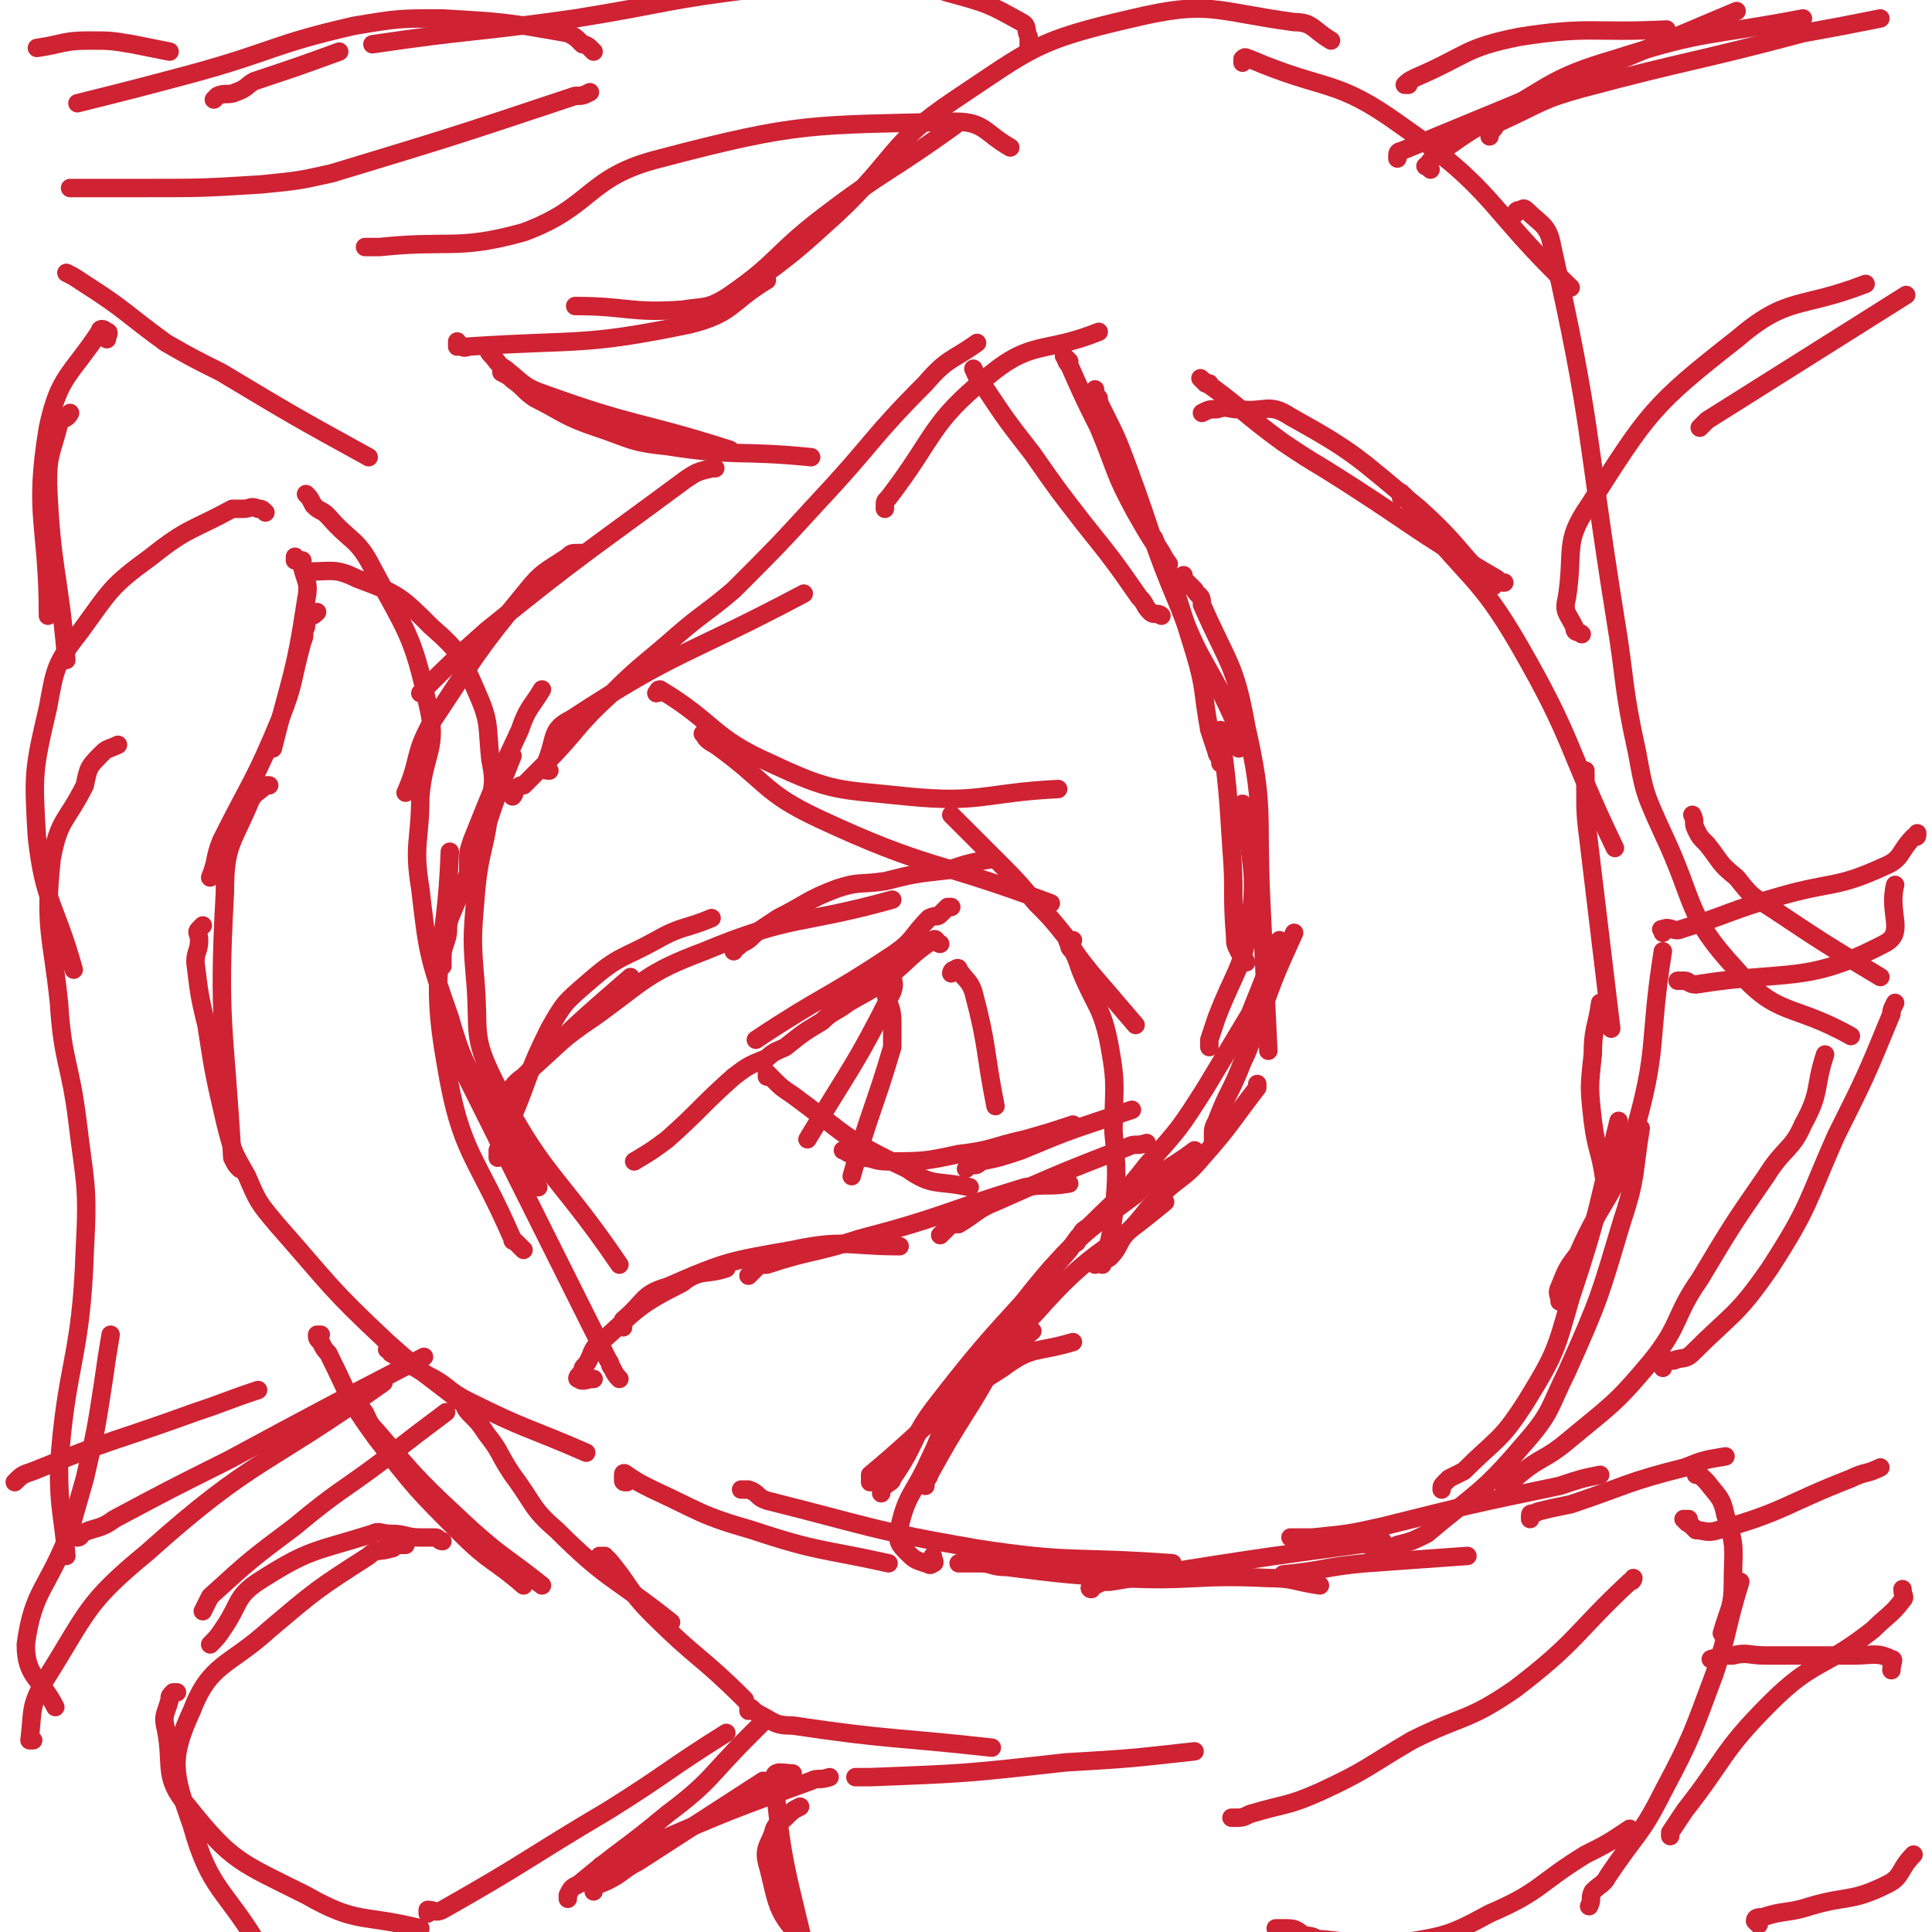 <svg viewBox='0 0 524 524' version='1.1' xmlns='http://www.w3.org/2000/svg' xmlns:xlink='http://www.w3.org/1999/xlink'><g fill='none' stroke='#CF2233' stroke-width='5' stroke-linecap='round' stroke-linejoin='round'><path d='M80,151c0,0 0,0 0,0 0,1 0,1 0,1 1,0 1,0 2,0 0,0 0,1 0,2 1,4 2,4 1,9 -3,20 -4,20 -9,40 '/><path d='M86,166c0,0 0,0 0,0 -1,1 -1,1 -2,1 -1,2 -1,2 -1,3 -1,2 0,2 -1,4 -3,11 -2,11 -6,21 -7,17 -8,17 -16,33 -2,5 -1,5 -3,10 '/><path d='M73,213c0,0 0,0 0,0 -1,0 -1,0 -1,0 -2,2 -3,2 -4,4 -5,12 -7,12 -7,25 -2,36 0,36 2,72 1,2 1,2 2,3 '/><path d='M55,251c0,0 0,0 0,0 -1,1 -1,1 -1,1 -1,1 0,1 0,3 0,3 -1,3 -1,6 1,8 1,9 3,17 2,13 2,13 5,26 2,8 2,8 6,15 3,7 3,7 8,13 15,17 14,17 30,32 10,9 11,9 21,17 '/><path d='M105,366c0,0 0,0 0,0 0,0 0,0 1,0 0,0 0,1 0,1 5,3 5,3 10,6 6,3 5,4 11,7 16,8 16,7 32,14 '/><path d='M170,402c0,0 0,0 0,0 -1,0 -1,0 -1,-1 0,-1 0,-1 0,-1 0,-1 1,0 1,0 3,2 3,2 7,4 13,6 13,7 27,11 18,6 19,5 37,9 '/><path d='M201,404c0,0 0,0 0,0 1,0 1,0 1,0 1,0 1,0 1,0 3,1 2,2 5,3 28,7 28,8 57,13 26,4 26,2 53,4 '/><path d='M260,424c0,0 0,0 0,0 1,0 1,0 1,0 2,0 2,0 5,0 3,0 3,1 7,1 16,2 16,2 31,3 20,1 20,-1 40,0 7,0 7,1 14,2 '/><path d='M350,417c0,0 0,0 0,0 0,0 0,0 0,0 2,0 2,0 3,0 1,0 2,0 3,0 10,-1 10,-1 19,-3 24,-6 24,-6 48,-11 6,-2 6,-2 11,-3 '/><path d='M415,412c0,0 0,0 0,0 0,-1 0,-1 0,-1 0,-1 1,0 2,-1 4,-1 4,-1 9,-2 15,-5 15,-6 31,-10 5,-2 5,-2 11,-3 '/><path d='M460,400c0,0 0,0 0,0 1,0 1,0 1,0 1,1 1,1 2,2 3,4 4,4 5,9 3,9 2,9 2,18 0,7 -1,7 -3,14 '/><path d='M236,402c0,0 0,0 0,0 0,-1 0,-1 0,-2 0,0 0,0 0,0 18,-15 17,-17 36,-29 8,-6 9,-4 19,-7 '/><path d='M251,403c0,0 0,0 0,0 0,-1 0,-1 0,-1 0,-1 1,-1 1,-2 5,-9 5,-9 10,-17 9,-14 7,-15 19,-27 15,-17 17,-15 35,-30 '/><path d='M297,343c0,0 0,0 0,0 0,0 0,-1 1,-1 1,-1 2,0 3,-1 3,-3 2,-4 5,-7 4,-4 4,-5 8,-9 6,-6 7,-5 12,-11 8,-9 8,-10 15,-19 0,0 0,-1 0,-1 '/><path d='M329,310c0,0 0,0 0,0 0,-1 0,-1 0,-1 0,-1 0,-1 0,-1 0,-2 0,-2 1,-4 3,-8 4,-8 7,-16 3,-6 2,-6 5,-13 4,-11 4,-11 9,-22 '/><path d='M168,374c0,0 0,0 0,0 -1,-1 -1,-1 -2,-3 -1,-1 0,-1 -1,-2 -21,-42 -21,-42 -42,-84 '/><path d='M142,339c0,0 0,0 0,0 -1,-1 -1,-1 -2,-2 -1,-1 -1,0 -1,-1 -10,-23 -14,-23 -18,-47 -5,-28 0,-29 1,-58 '/><path d='M120,262c0,0 0,0 0,0 0,-1 0,-1 0,-1 0,-1 0,-1 0,-1 0,-2 0,-2 1,-5 1,-3 0,-3 1,-6 5,-12 5,-12 10,-25 3,-9 3,-9 7,-19 '/><path d='M127,239c0,0 0,0 0,0 0,-1 0,-1 0,-2 0,-2 0,-2 0,-3 0,-3 0,-3 1,-6 6,-15 6,-15 13,-30 2,-6 3,-6 6,-11 '/><path d='M149,209c0,0 0,0 0,0 -1,0 -1,0 -1,-1 0,-1 0,-1 0,-1 3,-7 1,-9 7,-12 29,-19 31,-17 63,-34 '/><path d='M139,216c0,0 0,0 0,0 1,-1 0,-1 1,-2 1,-1 1,-1 2,-1 3,-3 3,-3 6,-6 9,-9 8,-10 18,-19 8,-8 9,-8 18,-16 7,-6 8,-6 15,-12 12,-12 12,-12 23,-24 15,-16 14,-17 29,-32 6,-7 7,-6 14,-11 '/><path d='M240,138c0,0 0,0 0,0 0,-1 0,-1 0,-1 0,-1 0,-1 1,-2 13,-17 11,-20 27,-33 12,-10 15,-6 30,-12 '/><path d='M290,98c0,0 0,0 0,0 -1,-1 -2,-2 -1,-1 0,0 0,1 1,2 4,9 4,9 8,17 5,12 4,12 10,23 4,7 4,7 9,14 '/><path d='M297,107c0,0 0,0 0,0 0,-1 0,-2 0,-1 0,0 0,1 1,2 0,1 0,1 1,3 4,8 4,8 7,16 7,19 6,19 14,38 6,16 8,15 15,31 1,3 0,3 1,7 '/><path d='M321,156c0,0 0,0 0,0 0,0 0,0 0,0 0,0 0,0 0,1 1,1 1,1 3,3 1,2 2,1 2,4 7,16 9,16 12,33 5,22 3,23 4,46 1,21 1,21 2,42 '/><path d='M135,309c0,0 0,0 0,0 0,-1 0,-1 0,-1 0,-1 0,-1 0,-1 0,-1 0,-1 0,-2 1,-4 1,-4 2,-7 2,-3 2,-4 5,-6 14,-14 14,-14 29,-27 '/><path d='M135,314c0,0 0,0 0,0 0,-1 0,-1 0,-1 0,-1 0,-1 0,-1 2,-5 2,-5 4,-9 5,-12 4,-12 10,-24 4,-7 4,-7 11,-13 8,-7 9,-6 18,-11 7,-4 8,-3 15,-6 '/><path d='M142,294c0,0 0,0 0,0 1,-2 1,-2 2,-4 8,-7 8,-8 17,-14 14,-10 14,-12 30,-18 24,-10 26,-7 51,-14 '/><path d='M199,258c0,0 0,0 0,0 0,0 0,-1 0,-1 1,0 1,0 2,-1 2,-1 2,-1 4,-3 3,-2 3,-2 6,-4 8,-4 8,-5 16,-8 6,-2 6,-1 13,-2 8,-2 8,-2 17,-3 6,-2 6,-2 12,-3 '/><path d='M178,188c0,0 0,0 0,0 1,0 0,-1 1,-1 15,9 14,13 30,20 17,8 18,7 37,9 20,2 21,-1 41,-2 '/><path d='M192,199c0,0 0,0 0,0 -1,0 -2,0 -1,0 0,1 1,2 3,3 14,10 13,13 28,20 30,14 31,11 63,23 '/><path d='M258,221c0,0 0,0 0,0 6,6 6,6 12,12 6,6 6,6 11,12 4,4 4,4 8,9 3,5 3,5 7,10 6,7 6,7 12,14 '/><path d='M291,255c0,0 0,0 0,0 -1,0 -1,0 -1,0 -1,0 0,1 0,1 0,1 0,1 1,2 1,2 1,2 2,5 4,10 6,10 8,21 2,11 1,11 1,23 1,11 1,11 0,23 -1,7 -1,6 -3,13 '/><path d='M258,246c0,0 0,0 0,0 -1,0 -1,0 -1,0 -1,1 -1,1 -2,2 -1,1 -1,0 -3,1 -5,5 -4,6 -10,10 -18,12 -19,11 -37,23 '/><path d='M255,256c0,0 0,0 0,0 -1,0 -1,-2 -2,-1 -6,4 -6,5 -12,10 -5,4 -6,4 -11,7 -4,3 -4,2 -7,5 -5,3 -5,3 -10,7 -2,1 -3,1 -5,3 -5,2 -5,2 -9,5 -9,8 -9,9 -18,17 -4,3 -4,3 -9,6 '/><path d='M241,262c0,0 0,0 0,0 -1,-1 -1,-2 -1,-1 0,0 1,1 1,2 1,3 2,3 1,6 -10,20 -11,20 -23,40 '/><path d='M240,269c0,0 0,0 0,0 1,4 2,4 2,8 0,3 0,4 0,7 -5,17 -6,17 -11,35 '/><path d='M258,264c0,0 0,0 0,0 0,0 0,-1 1,-1 0,0 1,-1 1,0 2,3 3,3 4,6 4,15 3,16 6,31 '/><path d='M208,292c0,0 0,0 0,0 0,-1 0,-1 0,-1 0,0 1,1 2,2 2,2 2,2 5,4 15,11 14,12 31,20 7,5 8,3 17,5 '/><path d='M230,312c0,0 0,0 0,0 -1,0 -2,0 -1,0 0,0 1,1 2,1 1,1 1,1 3,1 3,0 3,1 7,1 9,0 10,0 19,-2 9,-1 9,-2 18,-4 7,-2 7,-2 13,-4 '/><path d='M262,317c0,0 0,0 0,0 1,-1 1,-1 2,-1 1,0 1,0 2,-1 5,-1 5,-1 11,-3 12,-5 12,-5 24,-9 3,-1 3,-1 6,-2 '/><path d='M161,374c0,0 0,0 0,0 -2,0 -3,1 -4,0 -1,0 0,-1 1,-2 0,-1 0,-1 1,-2 2,-3 1,-4 4,-6 10,-9 10,-10 22,-16 5,-4 6,-2 12,-4 '/><path d='M169,360c0,0 0,0 0,0 0,-1 0,-1 0,-1 0,-1 0,-1 0,-1 6,-5 5,-7 12,-9 16,-7 17,-7 34,-10 14,-3 15,-1 29,-1 '/><path d='M203,346c0,0 0,0 0,0 1,-1 1,-1 2,-2 1,-1 1,-1 3,-1 12,-4 13,-3 25,-7 23,-6 22,-7 45,-14 6,-1 6,0 12,-1 '/><path d='M255,335c0,0 0,0 0,0 1,-1 1,-1 2,-2 1,-1 1,-1 3,-1 5,-3 5,-4 10,-6 18,-8 18,-8 36,-15 2,-1 2,0 5,-1 '/><path d='M120,418c0,0 0,0 0,0 -1,0 -1,-1 -2,-1 -1,0 -2,0 -4,0 -4,0 -4,-1 -8,-1 -3,0 -3,-1 -5,0 -16,5 -17,4 -31,13 -6,4 -5,6 -9,12 -2,3 -2,3 -4,5 '/><path d='M110,419c0,0 0,0 0,0 -1,0 -1,0 -2,0 -1,0 -1,1 -2,1 -3,1 -4,0 -6,2 -14,9 -14,9 -27,20 -11,10 -16,9 -21,22 -6,13 -5,17 0,31 5,18 9,17 19,34 '/><path d='M48,459c0,0 0,0 0,0 -1,0 -1,0 -1,0 -1,1 -1,1 -1,2 -1,4 -2,4 -1,8 2,10 -1,13 6,21 12,15 14,15 32,24 14,8 15,5 31,9 '/><path d='M98,382c0,0 0,0 0,0 -1,0 -1,0 -1,0 0,0 1,0 1,0 2,2 1,3 4,6 12,14 12,14 26,27 9,8 9,7 19,15 '/><path d='M87,362c0,0 0,0 0,0 -1,0 -1,0 -1,0 0,1 0,1 1,2 1,2 1,2 2,3 6,12 5,12 13,23 11,14 11,14 23,26 8,8 9,7 17,14 '/><path d='M127,381c0,0 0,0 0,0 -1,0 -1,0 -1,0 0,1 1,2 2,3 2,2 2,2 4,5 4,5 3,5 7,11 6,8 5,9 12,15 14,14 16,13 31,25 '/><path d='M164,422c0,0 0,0 0,0 -1,0 -2,0 -1,0 0,0 1,0 2,1 6,7 5,8 12,15 12,12 13,11 25,23 '/><path d='M203,464c0,0 0,0 0,0 0,-1 0,-1 0,-1 1,0 1,1 3,2 4,2 4,3 9,3 27,4 27,3 54,6 '/><path d='M232,482c0,0 0,0 0,0 1,0 1,0 1,0 1,0 1,0 3,0 26,-1 26,-1 53,-4 17,-1 17,-1 35,-3 '/><path d='M215,481c0,0 0,0 0,0 -2,0 -5,-1 -5,1 2,25 4,27 10,54 0,1 0,1 1,2 '/><path d='M217,490c0,0 0,0 0,0 -2,1 -2,1 -4,3 -1,1 -2,1 -3,3 -1,4 -3,5 -2,9 3,11 2,14 11,22 13,10 16,7 32,14 '/><path d='M346,523c0,0 0,0 0,0 2,0 2,0 3,0 3,0 3,1 5,2 3,0 2,1 5,1 10,1 11,2 21,1 12,-2 13,-2 24,-8 14,-6 13,-8 26,-16 6,-3 6,-3 12,-7 '/><path d='M431,517c0,0 0,0 0,0 1,-2 0,-2 1,-4 2,-2 3,-2 4,-4 8,-12 9,-11 15,-23 8,-15 8,-16 14,-32 4,-12 3,-12 7,-25 '/><path d='M334,493c0,0 0,0 0,0 1,0 1,0 1,0 2,0 2,0 4,-1 10,-3 10,-2 19,-6 13,-6 13,-7 25,-14 14,-7 15,-5 28,-14 17,-13 16,-15 31,-29 1,0 1,-1 1,-1 '/><path d='M371,419c0,0 0,0 0,0 2,1 2,1 3,1 3,0 3,0 5,-1 4,-1 4,-1 8,-3 13,-11 15,-11 26,-24 8,-9 7,-10 12,-20 9,-20 9,-21 15,-41 4,-12 3,-13 5,-25 '/><path d='M391,404c0,0 0,0 0,0 0,-1 0,-1 1,-2 1,-1 1,-1 1,-1 2,-1 2,-1 4,-2 9,-9 10,-8 17,-19 8,-13 8,-14 12,-28 8,-24 7,-24 13,-48 '/><path d='M423,353c0,0 0,0 0,0 0,-2 -1,-2 0,-4 2,-5 2,-5 5,-9 7,-16 10,-15 15,-32 7,-24 4,-25 8,-50 '/><path d='M328,104c0,0 0,0 0,0 -1,0 -1,0 -1,0 -1,-1 -2,-2 -1,-1 10,7 11,9 22,17 6,4 6,4 11,7 24,15 23,16 47,30 1,1 1,1 2,1 '/><path d='M326,112c0,0 0,0 0,0 2,-1 2,-1 4,-1 3,-1 3,0 6,0 7,1 8,-2 14,2 18,10 18,11 35,25 11,10 10,11 20,21 '/><path d='M380,135c0,0 0,0 0,0 0,-1 0,-2 0,-1 1,0 1,1 2,2 1,1 1,2 2,3 14,18 17,17 28,36 15,26 13,28 26,55 '/><path d='M430,209c0,0 0,0 0,0 0,1 0,1 0,1 0,1 0,1 0,3 0,8 0,8 1,16 3,25 3,25 6,50 '/><path d='M434,272c0,0 0,0 0,0 -1,7 -2,7 -2,14 -1,9 -1,9 0,18 1,8 2,8 3,15 '/><path d='M124,94c0,0 0,0 0,0 0,-1 0,-2 0,-1 1,0 1,2 3,1 30,-2 31,0 60,-6 12,-3 11,-6 21,-12 '/><path d='M156,83c0,0 0,0 0,0 14,0 15,2 29,1 6,-1 7,0 13,-4 13,-9 12,-11 25,-21 17,-13 18,-12 36,-25 '/><path d='M197,83c0,0 0,0 0,0 0,-1 0,-1 0,-1 1,-2 2,-1 3,-2 2,-1 2,-1 4,-3 12,-9 12,-9 23,-19 16,-15 14,-19 32,-31 21,-14 22,-16 48,-22 21,-5 22,-2 44,1 5,0 5,2 10,5 '/><path d='M132,94c0,0 0,0 0,0 1,1 0,1 1,2 2,2 2,3 4,4 5,4 5,5 11,7 25,9 25,7 50,15 '/><path d='M136,101c0,0 0,0 0,0 2,1 2,1 3,2 3,2 3,3 6,5 8,4 8,5 17,8 9,3 9,4 19,5 19,3 19,1 39,3 '/><path d='M194,127c0,0 0,0 0,0 -1,0 -1,0 -1,0 -4,1 -4,1 -7,3 -27,20 -28,20 -54,41 -9,8 -9,8 -18,17 '/><path d='M158,150c0,0 0,0 0,0 -1,0 -1,0 -1,0 -2,0 -2,0 -3,1 -6,4 -7,4 -11,9 -14,17 -14,18 -26,36 -5,9 -3,10 -7,19 '/><path d='M83,134c0,0 0,0 0,0 1,1 1,1 2,3 2,2 2,1 4,3 6,7 8,6 12,14 9,17 11,18 15,37 3,12 -1,13 -2,25 0,12 -2,13 0,25 2,17 2,18 8,35 4,14 5,13 12,26 6,10 6,10 12,20 '/><path d='M83,157c0,0 0,0 0,0 0,-1 0,-2 1,-2 6,0 7,-1 13,2 11,4 12,5 20,13 8,7 8,8 12,17 4,9 3,9 4,19 1,5 1,6 0,11 -1,13 -3,13 -4,26 -1,12 -1,12 0,24 1,13 -1,14 5,26 13,26 17,25 34,50 '/><path d='M337,17c0,0 0,0 0,0 0,-1 0,-1 0,-1 1,-1 1,0 2,0 21,9 23,5 41,18 26,18 23,22 46,44 '/><path d='M411,58c0,0 0,0 0,0 0,0 0,-1 1,-1 1,0 1,-1 2,0 4,4 6,4 7,10 11,49 9,50 17,100 3,18 2,19 6,37 2,11 2,11 7,22 9,19 6,22 20,37 11,13 15,9 31,18 '/><path d='M429,172c0,0 0,0 0,0 -1,-1 -2,0 -2,-2 -2,-4 -3,-4 -2,-8 2,-13 -1,-15 6,-25 16,-25 17,-27 40,-45 14,-12 17,-8 35,-15 '/><path d='M461,116c0,0 0,0 0,0 1,-1 1,-1 2,-2 27,-17 27,-17 54,-34 '/><path d='M455,266c0,0 0,0 0,0 1,0 1,0 2,0 1,0 1,1 3,1 25,-4 30,0 51,-11 6,-3 1,-8 3,-16 '/><path d='M451,253c0,0 0,0 0,0 0,-1 -1,-1 0,-1 2,-1 3,1 5,0 13,-4 13,-5 27,-9 14,-4 15,-2 28,-8 5,-2 4,-4 8,-8 1,0 1,0 1,-1 '/><path d='M459,221c0,0 0,0 0,0 1,2 0,2 1,4 1,2 1,2 3,4 4,5 3,5 8,9 4,5 4,5 9,8 15,10 15,10 30,19 '/><path d='M408,404c0,0 0,0 0,0 0,0 0,0 0,0 1,-1 1,-1 1,-2 2,-1 2,-1 3,-2 6,-5 7,-4 13,-9 12,-10 13,-10 23,-22 8,-10 6,-12 13,-22 9,-15 9,-15 18,-28 5,-8 7,-7 10,-14 5,-9 3,-10 6,-19 0,0 0,0 0,0 '/><path d='M451,371c0,0 0,0 0,0 0,-1 0,-1 0,-1 1,-1 1,-1 3,-1 2,-1 3,0 5,-2 11,-11 12,-10 21,-23 11,-17 10,-18 18,-36 8,-16 8,-16 15,-33 0,-1 0,-1 1,-3 '/><path d='M458,412c0,0 0,0 0,0 -1,0 -2,0 -1,0 0,1 1,1 2,2 0,0 0,0 1,1 2,0 3,1 6,0 18,-5 18,-7 36,-14 4,-2 4,-1 8,-3 '/><path d='M464,450c0,0 0,0 0,0 3,-1 3,-1 6,-1 4,-1 4,0 9,0 12,0 12,0 24,0 5,0 6,-1 10,1 1,0 0,1 0,3 '/><path d='M453,498c0,0 0,0 0,0 0,-1 0,-1 0,-1 2,-3 2,-3 4,-6 11,-14 10,-16 23,-29 12,-12 14,-9 28,-20 4,-4 5,-4 8,-8 1,-1 0,-1 0,-3 '/><path d='M477,522c0,0 0,0 0,0 -1,-1 -1,-1 -1,-1 0,-1 1,-1 2,-1 6,-2 7,-1 13,-3 10,-3 11,-1 21,-6 4,-2 3,-4 7,-8 '/><path d='M4,402c0,0 0,0 0,0 2,-2 2,-2 5,-3 22,-9 22,-8 44,-16 9,-3 8,-3 17,-6 '/><path d='M21,417c0,0 0,0 0,0 1,0 1,-1 1,-1 4,-2 5,-1 9,-4 15,-8 15,-8 31,-16 26,-14 26,-14 53,-28 '/><path d='M18,74c0,0 0,0 0,0 2,1 2,1 5,3 11,7 11,8 22,16 7,4 7,4 15,8 20,12 20,12 40,23 '/><path d='M19,51c0,0 0,0 0,0 1,0 1,0 1,0 9,0 9,0 18,0 17,0 17,0 33,-1 10,-1 10,-1 19,-3 33,-10 33,-10 66,-21 2,0 2,0 4,-1 '/><path d='M99,67c0,0 0,0 0,0 2,0 2,0 4,0 19,-2 21,1 39,-4 19,-7 17,-15 37,-20 38,-10 41,-9 80,-10 8,0 8,3 15,7 '/><path d='M58,27c0,0 0,0 0,0 1,-1 1,-1 1,-1 2,-1 3,0 5,-1 3,-1 3,-2 5,-3 12,-4 12,-4 23,-8 '/><path d='M72,139c0,0 0,0 0,0 -1,-1 -1,-1 -2,-1 -2,-1 -2,0 -4,0 -1,0 -1,0 -3,0 -11,6 -12,5 -22,13 -11,8 -11,9 -19,20 -7,9 -7,10 -9,21 -4,17 -4,18 -3,35 2,18 5,18 10,36 '/><path d='M32,202c0,0 0,0 0,0 -2,1 -3,1 -4,2 -4,4 -4,4 -5,9 -5,10 -7,9 -9,20 -2,19 0,20 2,39 1,16 3,16 5,32 2,17 3,17 2,35 -1,30 -5,30 -7,59 0,12 1,12 2,24 '/><path d='M30,362c0,0 0,0 0,0 -1,6 -1,6 -2,13 -2,13 -2,13 -5,26 -2,7 -2,7 -4,14 -6,16 -10,16 -12,31 0,9 4,9 8,17 '/><path d='M9,472c0,0 0,0 0,0 0,0 -1,0 -1,0 1,-8 0,-9 4,-16 12,-19 11,-21 28,-35 29,-26 32,-23 64,-46 '/><path d='M55,437c0,0 0,0 0,0 1,-2 1,-2 2,-4 11,-10 11,-10 23,-19 12,-10 12,-9 24,-18 9,-7 9,-7 17,-13 '/><path d='M382,23c0,0 0,0 0,0 -1,0 -1,0 -1,0 1,-1 1,-1 3,-2 14,-6 13,-8 28,-11 19,-3 20,-1 40,-2 '/><path d='M379,43c0,0 0,0 0,0 0,-1 0,-1 0,-1 0,-1 1,-1 1,-1 46,-19 46,-19 91,-38 '/><path d='M388,46c0,0 0,0 0,0 -1,-1 -2,-1 -1,-1 1,-2 2,-2 4,-4 7,-5 7,-5 14,-9 16,-9 16,-11 33,-16 25,-8 25,-6 51,-11 '/><path d='M404,37c0,0 0,0 0,0 0,-1 0,-1 1,-2 1,-1 0,-1 2,-2 11,-5 11,-6 22,-9 30,-8 30,-7 60,-15 11,-2 11,-2 21,-4 '/><path d='M279,13c0,0 0,0 0,0 0,-1 0,-1 0,-1 0,-1 0,-1 0,-2 -1,-2 0,-3 -2,-4 -9,-5 -9,-5 -20,-8 -9,-3 -10,-3 -20,-3 -16,0 -16,0 -32,2 -25,3 -24,4 -49,8 -28,4 -28,3 -55,7 '/><path d='M161,14c0,0 0,0 0,0 -1,-1 -1,-1 -1,-1 -1,-1 -2,-1 -2,-1 -2,-2 -2,-2 -4,-3 -17,-3 -17,-3 -34,-4 -12,0 -12,0 -24,2 -22,5 -22,7 -44,13 -15,4 -15,4 -31,8 '/><path d='M46,14c0,0 0,0 0,0 -5,-1 -5,-1 -10,-2 -6,-1 -6,-1 -12,-1 -7,0 -7,1 -14,2 '/><path d='M29,92c0,0 0,0 0,0 0,-1 1,-2 0,-2 -1,-1 -2,-1 -2,0 -8,12 -11,12 -14,26 -4,24 0,26 0,51 '/><path d='M19,112c0,0 0,0 0,0 -1,2 -2,1 -3,3 -2,8 -3,8 -3,16 1,24 3,24 5,48 '/><path d='M253,422c0,0 0,0 0,0 0,1 1,2 0,2 -1,1 -1,0 -2,0 -3,-1 -3,-1 -5,-3 -2,-2 -3,-3 -2,-7 2,-9 4,-9 8,-18 5,-10 3,-11 10,-19 7,-9 9,-8 18,-16 '/><path d='M239,405c0,0 0,0 0,0 0,-1 0,-1 0,-1 0,-1 1,-1 1,-1 1,-1 2,-1 2,-2 7,-10 5,-11 12,-20 17,-22 18,-21 36,-42 2,-3 2,-3 5,-6 '/><path d='M262,378c0,0 0,0 0,0 0,-1 0,-1 0,-1 0,-2 0,-2 1,-3 11,-15 10,-16 22,-30 10,-11 11,-11 23,-20 7,-7 8,-6 16,-12 '/><path d='M292,337c0,0 0,0 0,0 0,-1 0,-1 1,-2 1,-2 1,-1 3,-3 8,-8 8,-7 15,-16 9,-10 9,-10 16,-21 6,-10 6,-10 12,-20 4,-10 4,-10 8,-20 '/><path d='M328,284c0,0 0,0 0,0 0,-1 0,-1 0,-2 1,-3 1,-3 2,-6 5,-13 7,-13 9,-26 2,-14 0,-15 -1,-29 0,-1 -1,-1 -1,-3 '/><path d='M338,261c0,0 0,0 0,0 -1,-2 -1,-1 -2,-3 -1,-2 -1,-2 -1,-4 -1,-12 0,-12 -1,-24 -1,-16 -1,-16 -3,-32 '/><path d='M331,207c0,0 0,0 0,0 0,-2 -1,-2 -1,-3 -1,-3 -1,-3 -2,-6 -2,-11 -1,-11 -4,-21 -4,-13 -4,-13 -8,-25 -1,-3 -2,-3 -3,-6 '/><path d='M315,167c0,0 0,0 0,0 -1,-1 -2,0 -3,-1 -2,-2 -1,-2 -3,-4 -7,-10 -7,-10 -15,-20 -7,-9 -7,-9 -14,-19 -7,-9 -7,-9 -13,-18 -2,-2 -2,-3 -3,-5 '/><path d='M116,519c0,0 0,0 0,0 0,0 0,-1 0,-1 2,0 2,1 4,0 23,-13 23,-14 45,-27 16,-10 16,-11 32,-21 '/><path d='M154,515c0,0 0,0 0,0 0,-1 0,-1 0,-1 1,-2 1,-2 3,-3 12,-10 12,-9 24,-19 12,-9 11,-10 22,-21 2,-2 2,-2 4,-4 '/><path d='M161,513c0,0 0,0 0,0 0,-1 0,-1 0,-1 1,-1 2,-1 4,-2 4,-2 4,-3 8,-5 17,-11 17,-11 34,-22 '/><path d='M163,506c0,0 0,0 0,0 1,0 1,0 3,-1 6,-3 5,-3 11,-5 21,-9 21,-9 43,-17 2,-1 2,0 5,-1 '/><path d='M296,431c0,0 0,0 0,0 0,0 -1,0 0,-1 0,0 0,0 1,0 2,-1 2,-1 4,-1 37,-6 37,-6 74,-11 '/><path d='M348,427c0,0 0,0 0,0 11,-1 11,-2 22,-3 14,-1 14,-1 28,-2 '/></g>
</svg>